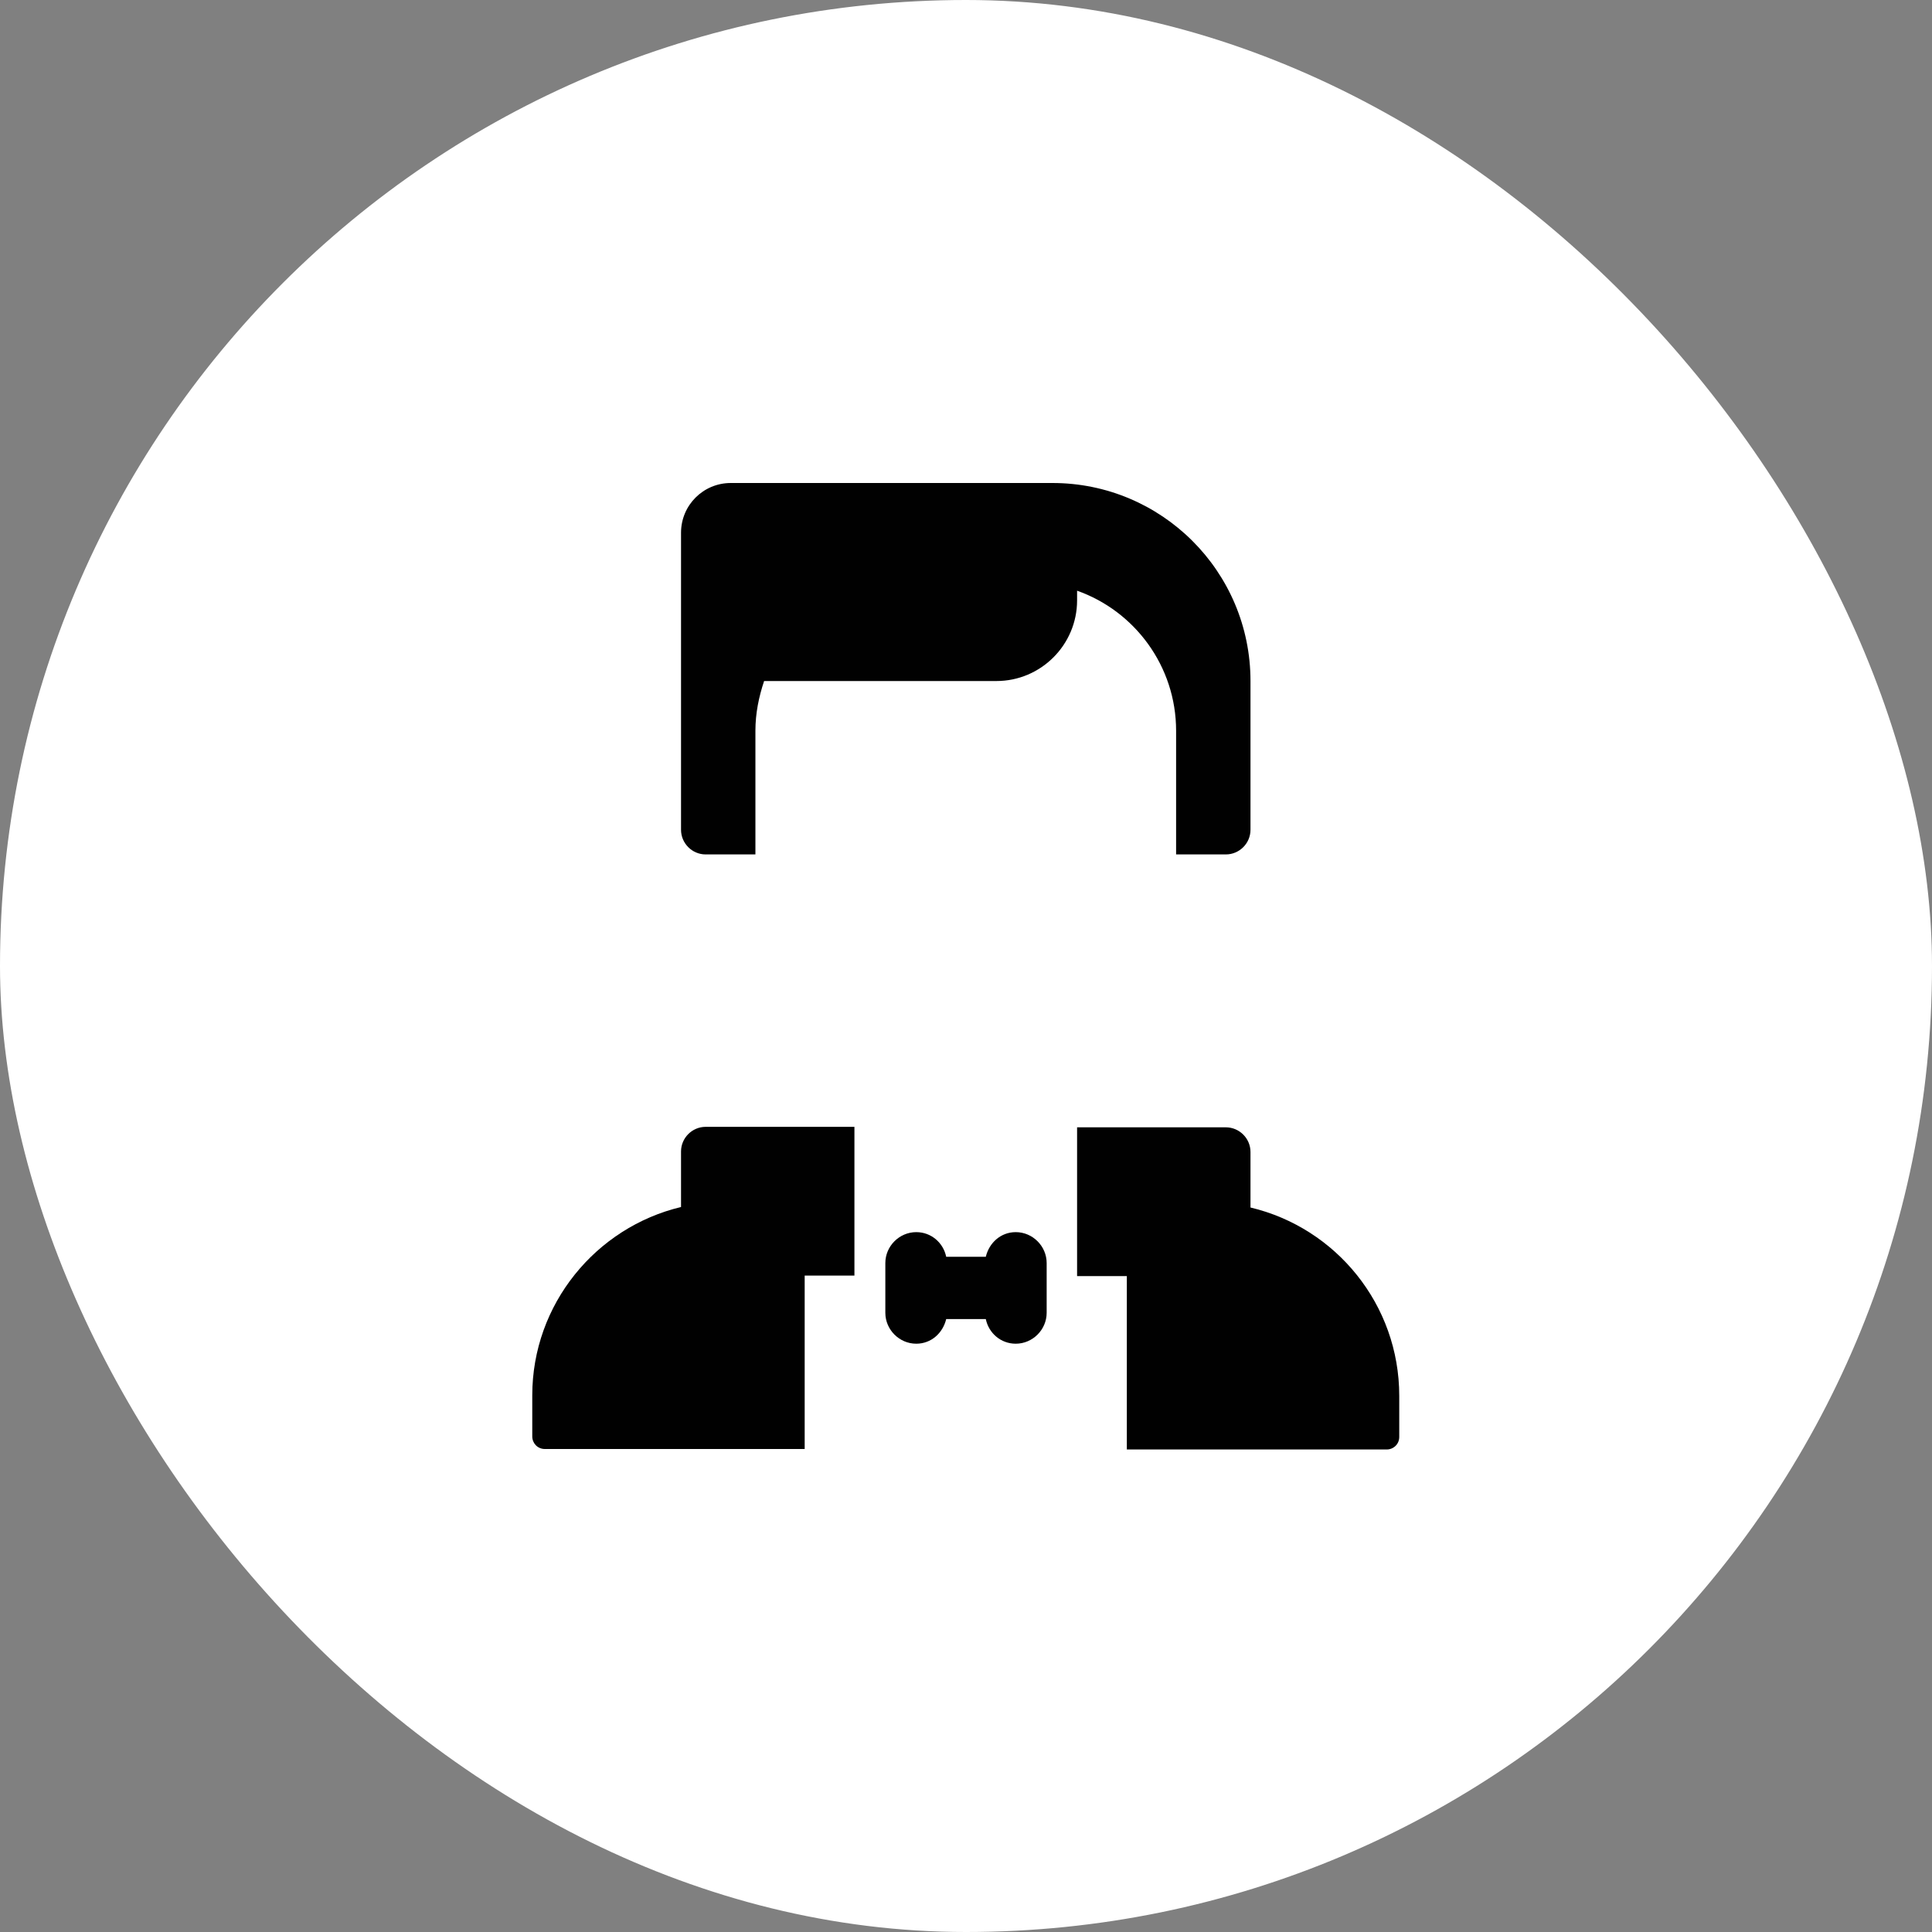 <?xml version="1.0" encoding="UTF-8"?>
<svg id="Livello_1" data-name="Livello 1" xmlns="http://www.w3.org/2000/svg" viewBox="0 0 40 40">
  <rect x="0" y="0" width="40" height="40" fill="#808080" stroke="none"/>
  <defs>
    <style>
      .cls-1 {
        fill: #010101;
      }

      .cls-1, .cls-2 {
        stroke-width: 0px;
      }

      .cls-2 {
        fill: #fff;
      }
    </style>
  </defs>
  <rect class="cls-2" x="0" y="0" width="40" height="40" rx="20" ry="20"/>
  <g>
    <path class="cls-1" d="m14.1,23.85v1.14c-1.76.42-3.08,2.01-3.08,3.9v.85c0,.14.11.26.26.26h5.38v-3.59h1.03v-3.08h-3.08c-.28,0-.51.23-.51.51Zm11.79,1.14v-1.14c0-.28-.23-.51-.51-.51h-3.08v3.08h1.03v3.59h5.38c.14,0,.26-.11.26-.26v-.85c0-1.89-1.31-3.48-3.08-3.9Z"/>
    <path class="cls-1" d="m21.03,25.51c-.31,0-.55.22-.62.51h-.82c-.06-.29-.31-.51-.62-.51-.35,0-.64.29-.64.64v1.03c0,.35.29.64.64.64.31,0,.55-.22.62-.51h.82c.06.29.31.51.62.51.35,0,.64-.29.64-.64v-1.03c0-.35-.29-.64-.64-.64Zm.77-15.51h-6.67c-.57,0-1.03.46-1.03,1.03v6.15c0,.28.23.51.51.51h1.03v-2.56c0-.36.07-.7.18-1.03h4.81c.92,0,1.67-.75,1.67-1.67v-.2c1.19.42,2.05,1.56,2.05,2.9v2.56h1.03c.28,0,.51-.23.51-.51v-3.08c0-2.27-1.84-4.1-4.1-4.1Z"/>
  </g>
</svg>